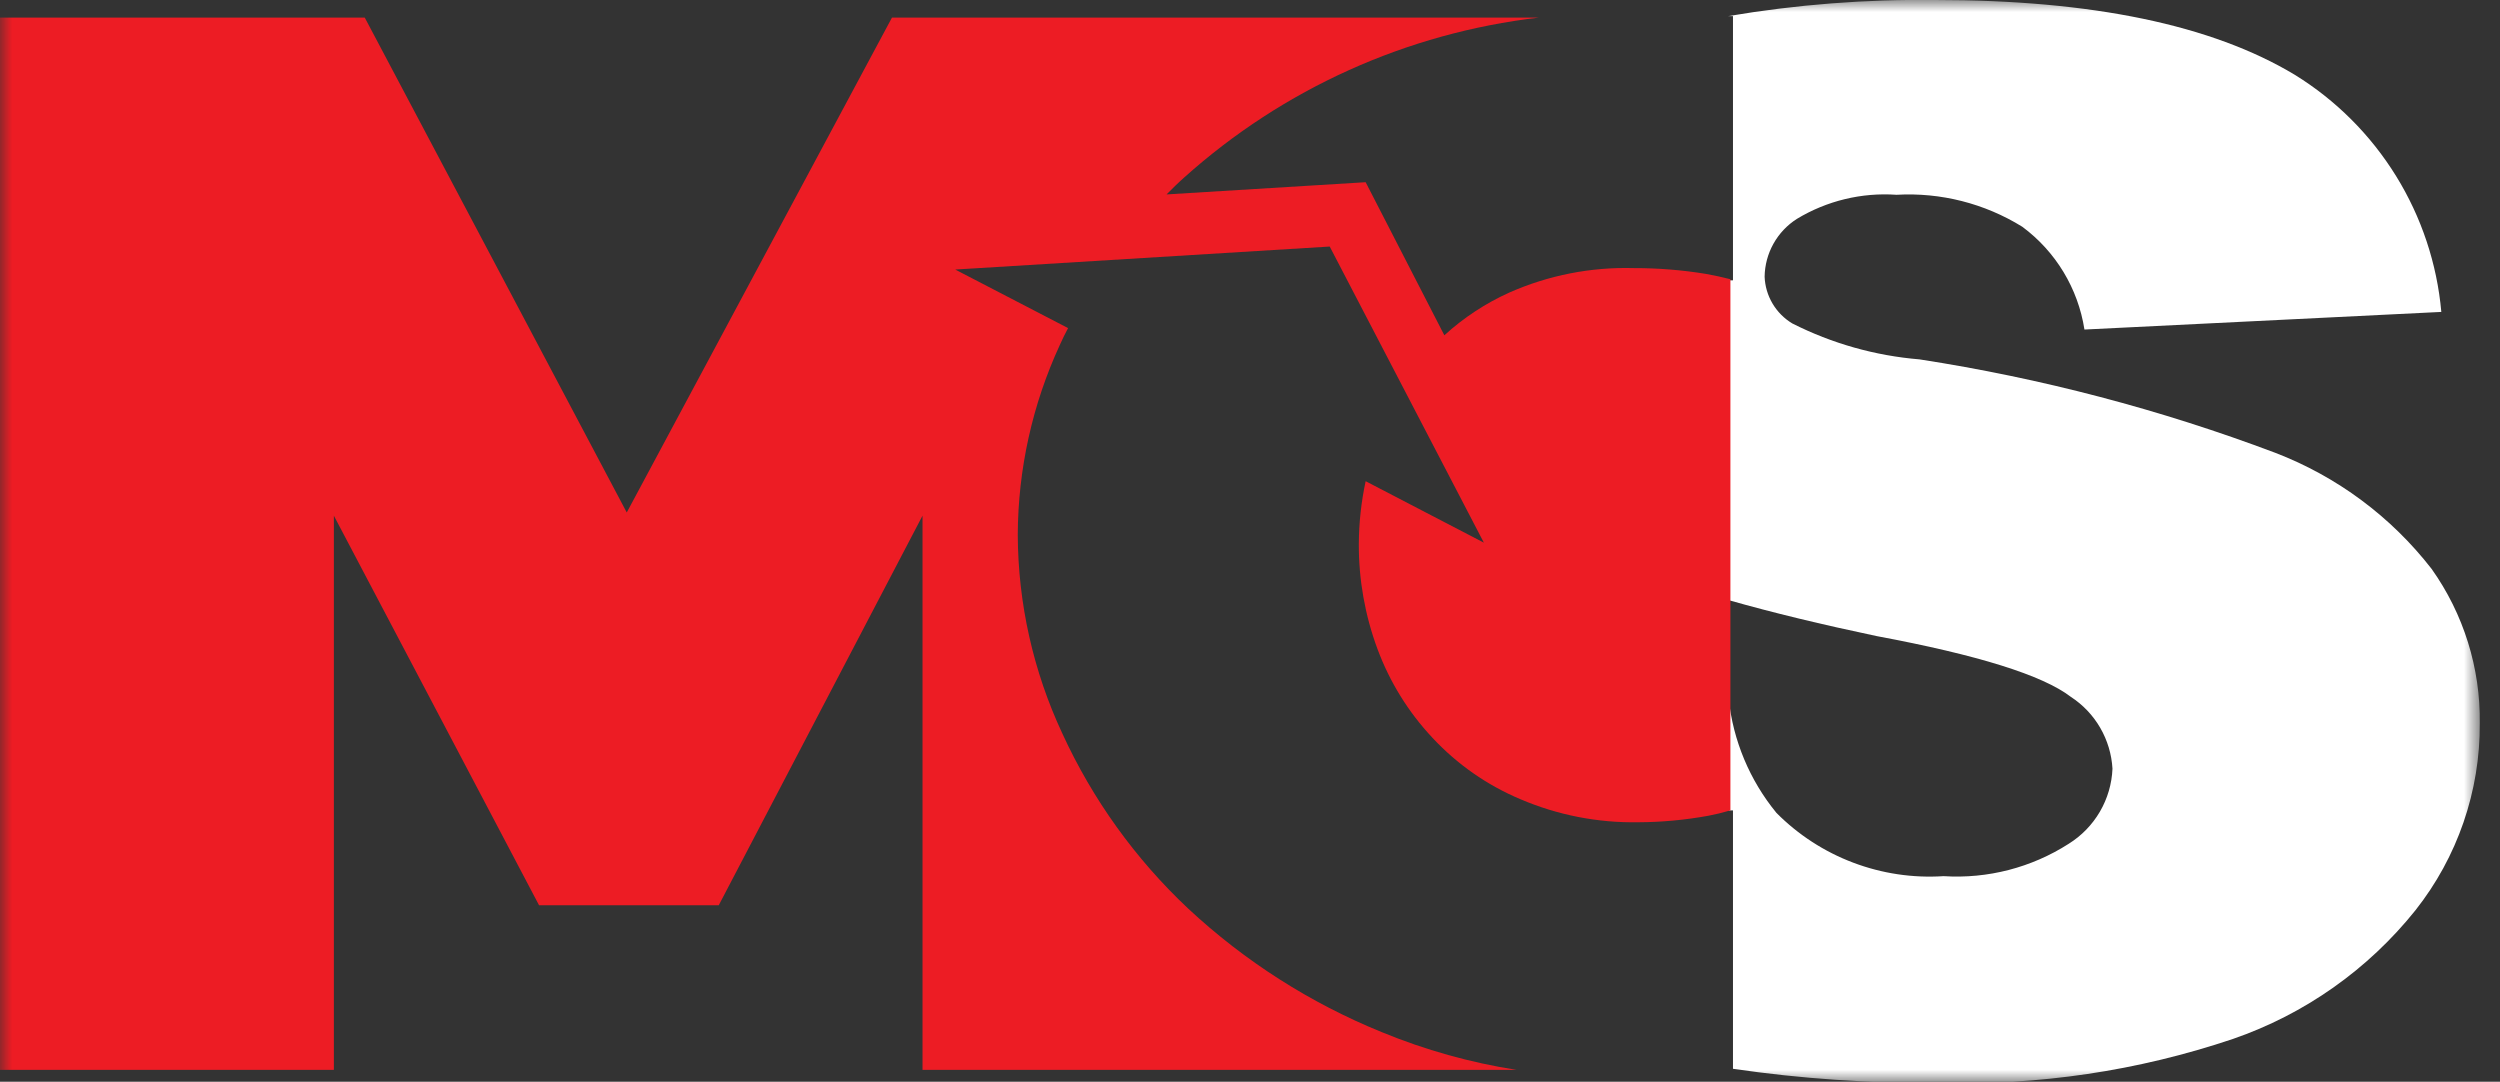 <svg width="104" height="45" viewBox="0 0 104 45" fill="none" xmlns="http://www.w3.org/2000/svg">
<rect x="0" y="0" width="104" height="45" fill="#333333" stroke="none"/>
<g clip-path="url(#clip0_947_10)">
<mask id="mask0_947_10" style="mask-type:luminance" maskUnits="userSpaceOnUse" x="0" y="0" width="104" height="45">
<path d="M103.186 0H0V45H103.186V0Z" fill="white"/>
</mask>
<g mask="url(#mask0_947_10)">
<path d="M101.155 23.666C99.468 21.493 97.219 19.823 94.652 18.837C89.866 17.033 84.906 15.731 79.851 14.95C78.007 14.798 76.21 14.29 74.559 13.455C74.221 13.252 73.939 12.968 73.738 12.629C73.537 12.289 73.423 11.905 73.408 11.511C73.415 11.03 73.541 10.558 73.776 10.138C74.011 9.717 74.347 9.362 74.753 9.104C75.998 8.352 77.444 8.002 78.894 8.103C80.734 7.998 82.561 8.463 84.127 9.433C85.518 10.463 86.447 11.999 86.713 13.709L101.559 12.976C101.38 10.971 100.735 9.034 99.676 7.322C98.617 5.609 97.173 4.166 95.459 3.109C92.011 1.036 87.027 -0 80.509 -0C77.619 -0.036 74.732 0.19 71.883 0.672H72.092V11.661H71.913V24.966C73.752 25.49 75.8 25.983 78.072 26.462C82.288 27.249 84.979 28.091 86.145 28.988C86.649 29.316 87.068 29.757 87.369 30.276C87.67 30.796 87.845 31.379 87.879 31.978C87.853 32.608 87.673 33.222 87.355 33.767C87.037 34.311 86.591 34.77 86.056 35.103C84.509 36.094 82.686 36.565 80.853 36.448C79.573 36.532 78.291 36.34 77.092 35.886C75.892 35.433 74.805 34.727 73.901 33.817C72.788 32.461 72.096 30.808 71.913 29.063V33.712H72.092V44.462C74.913 44.875 77.762 45.07 80.614 45.044C84.781 45.17 88.937 44.552 92.888 43.221C95.875 42.191 98.508 40.335 100.482 37.868C102.231 35.656 103.175 32.914 103.159 30.094C103.189 27.793 102.488 25.542 101.155 23.666Z" fill="white"/>
<path d="M49.425 37.794C47.227 35.727 45.451 33.255 44.193 30.513C42.983 27.924 42.35 25.103 42.339 22.246C42.35 19.52 42.946 16.828 44.088 14.352C44.193 14.113 44.312 13.874 44.432 13.649L39.737 11.213L55.316 10.256L61.729 22.575L56.811 20.018C56.627 20.873 56.532 21.745 56.527 22.619C56.52 24.114 56.783 25.599 57.304 27C57.812 28.371 58.59 29.627 59.591 30.693C60.617 31.795 61.866 32.666 63.254 33.249C64.799 33.908 66.464 34.234 68.143 34.206C69.121 34.203 70.096 34.112 71.058 33.937C71.371 33.878 71.68 33.803 71.985 33.712V11.616C71.636 11.526 71.292 11.452 70.954 11.392C69.965 11.231 68.965 11.151 67.963 11.153C66.185 11.103 64.418 11.45 62.791 12.169C61.8 12.615 60.887 13.216 60.085 13.948L56.811 7.58L48.528 8.088C48.767 7.849 49.007 7.609 49.261 7.385C53.373 3.695 58.528 1.371 64.017 0.732H37.106L26.073 21.319L15.174 0.732H0V44.507H13.889V21.453L22.425 37.659H29.9L38.377 21.453V44.507H63.09C61.166 44.206 59.284 43.679 57.483 42.937C54.507 41.728 51.776 39.985 49.425 37.794Z" fill="#ED1C24"/>
</g>
</g>
<defs>
<clipPath id="clip0_947_10">
<rect width="104" height="45" fill="white"/>
</clipPath>
</defs>
</svg>
